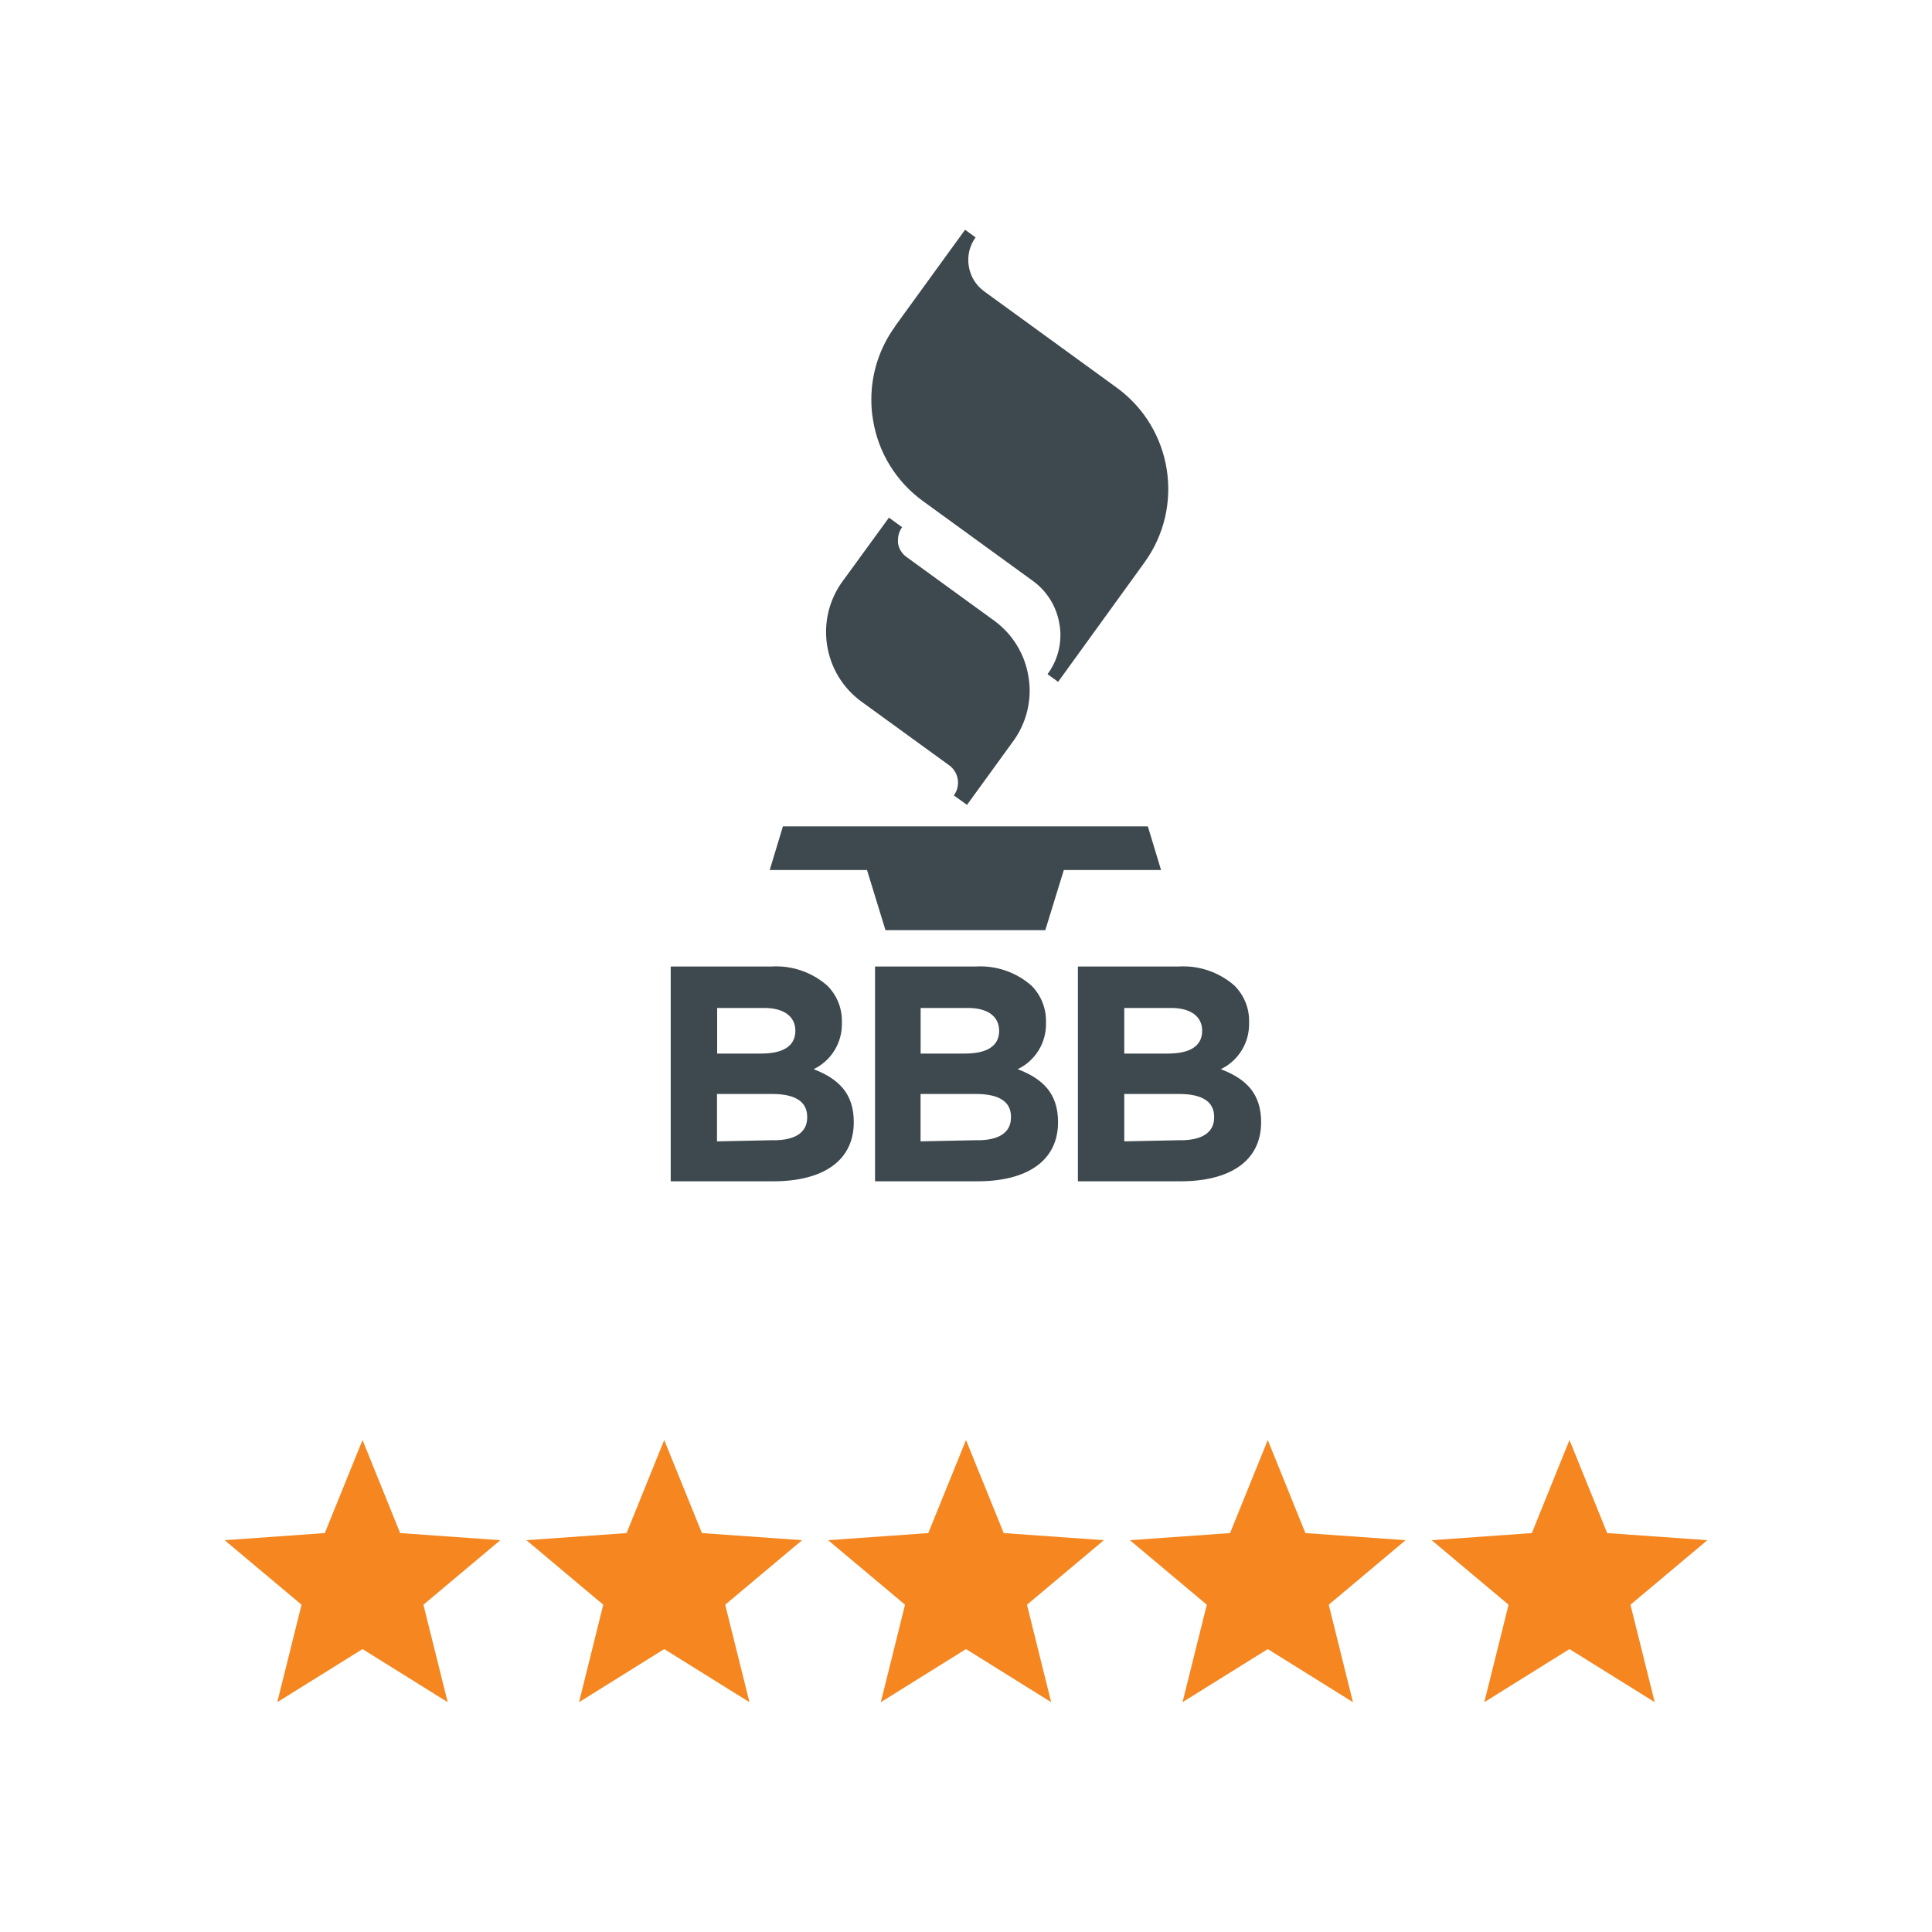 <?xml version="1.0" encoding="UTF-8"?> <svg xmlns="http://www.w3.org/2000/svg" id="Layer_1" data-name="Layer 1" viewBox="0 0 250 250"><defs><style> .cls-1 { fill: #3d494e; } .cls-2 { fill: #f58620; } </style></defs><path class="cls-1" d="m148.53,106.93h-47.22l-1.71,5.65h12.59l2.39,7.78h20.68l2.4-7.78h12.58l-1.71-5.65Zm-39.51-31.7c-3.62,4.99-2.51,11.96,2.48,15.58l11.31,8.21c1.25.9,1.53,2.64.63,3.89,0,0,0,.01-.01.02l1.7,1.22,5.97-8.23c1.39-1.9,2.13-4.18,2.14-6.53,0-.6-.05-1.19-.15-1.78-.45-2.92-2.04-5.54-4.42-7.28l-11.29-8.2c-.63-.42-1.06-1.08-1.18-1.83-.01-.15-.01-.29,0-.44,0-.59.19-1.16.53-1.64l-1.7-1.24-6,8.24Zm6.81-33c-2,2.75-3.08,6.06-3.08,9.47,0,.86.06,1.73.21,2.58.66,4.24,2.99,8.04,6.47,10.56l14.21,10.32c1.86,1.34,3.11,3.38,3.46,5.65.08.46.12.92.12,1.39,0,1.81-.59,3.58-1.67,5.04l1.37.99,11.19-15.47c5.22-7.24,3.61-17.35-3.61-22.6l-17.15-12.46c-1.07-.78-1.79-1.95-1.99-3.26-.22-1.31.1-2.65.88-3.72l-1.36-.99-9.07,12.5Zm-29.01,82.84h12.94c2.66-.18,5.28.71,7.28,2.46,1.26,1.25,1.95,2.96,1.9,4.73v.09c.07,2.55-1.36,4.9-3.66,6,3.21,1.24,5.2,3.11,5.2,6.86,0,5.1-4.13,7.65-10.42,7.65h-13.27v-27.79Zm11.68,11.26c2.7,0,4.42-.88,4.42-2.95,0-1.84-1.47-2.95-4.02-2.95h-6.1v5.9h5.71Zm1.62,11.22c2.71,0,4.33-.96,4.33-2.95v-.09c0-1.86-1.39-2.95-4.53-2.95h-7.14v6.13l7.33-.15Zm13.12-22.48h12.94c2.66-.18,5.28.71,7.28,2.46,1.25,1.25,1.94,2.96,1.89,4.73v.09c.07,2.55-1.36,4.9-3.66,6,3.23,1.24,5.22,3.11,5.22,6.86,0,5.1-4.14,7.65-10.44,7.65h-13.24v-27.79Zm11.63,11.26c2.7,0,4.42-.88,4.42-2.95,0-1.84-1.47-2.95-4.01-2.95h-6.15v5.9h5.74Zm1.62,11.22c2.71,0,4.33-.96,4.33-2.95v-.09c0-1.86-1.39-2.95-4.53-2.95h-7.17v6.13l7.36-.15Zm13.02-22.48h12.94c2.66-.18,5.28.71,7.28,2.46,1.26,1.25,1.95,2.96,1.9,4.73v.09c.07,2.55-1.36,4.9-3.66,6,3.23,1.24,5.22,3.11,5.22,6.86,0,5.1-4.14,7.65-10.44,7.65h-13.27v-27.79Zm11.63,11.26c2.7,0,4.42-.88,4.42-2.95,0-1.84-1.47-2.95-4.01-2.95h-6.07v5.9h5.66Zm1.62,11.22c2.71,0,4.35-.96,4.35-2.95v-.09c0-1.86-1.4-2.95-4.54-2.95h-7.09v6.13l7.28-.15Z"></path><g><polygon class="cls-2" points="51.78 198.38 46.91 186.34 42.03 198.38 29.07 199.3 39.02 207.65 35.88 220.26 46.91 213.39 57.93 220.26 54.79 207.65 64.74 199.3 51.78 198.38"></polygon><polygon class="cls-2" points="90.83 198.38 85.95 186.34 81.08 198.38 68.12 199.3 78.06 207.65 74.93 220.26 85.95 213.39 96.98 220.26 93.84 207.65 103.79 199.3 90.83 198.38"></polygon><polygon class="cls-2" points="129.88 198.38 125 186.34 120.12 198.38 107.16 199.3 117.11 207.65 113.98 220.26 125 213.39 136.02 220.26 132.89 207.65 142.84 199.3 129.88 198.38"></polygon><polygon class="cls-2" points="168.92 198.38 164.05 186.34 159.17 198.38 146.21 199.3 156.16 207.65 153.02 220.26 164.05 213.39 175.07 220.26 171.94 207.65 181.88 199.3 168.92 198.38"></polygon><polygon class="cls-2" points="220.93 199.3 207.97 198.38 203.09 186.34 198.22 198.38 185.26 199.3 195.21 207.65 192.07 220.26 203.09 213.39 214.12 220.26 210.98 207.65 220.93 199.3"></polygon></g></svg> 